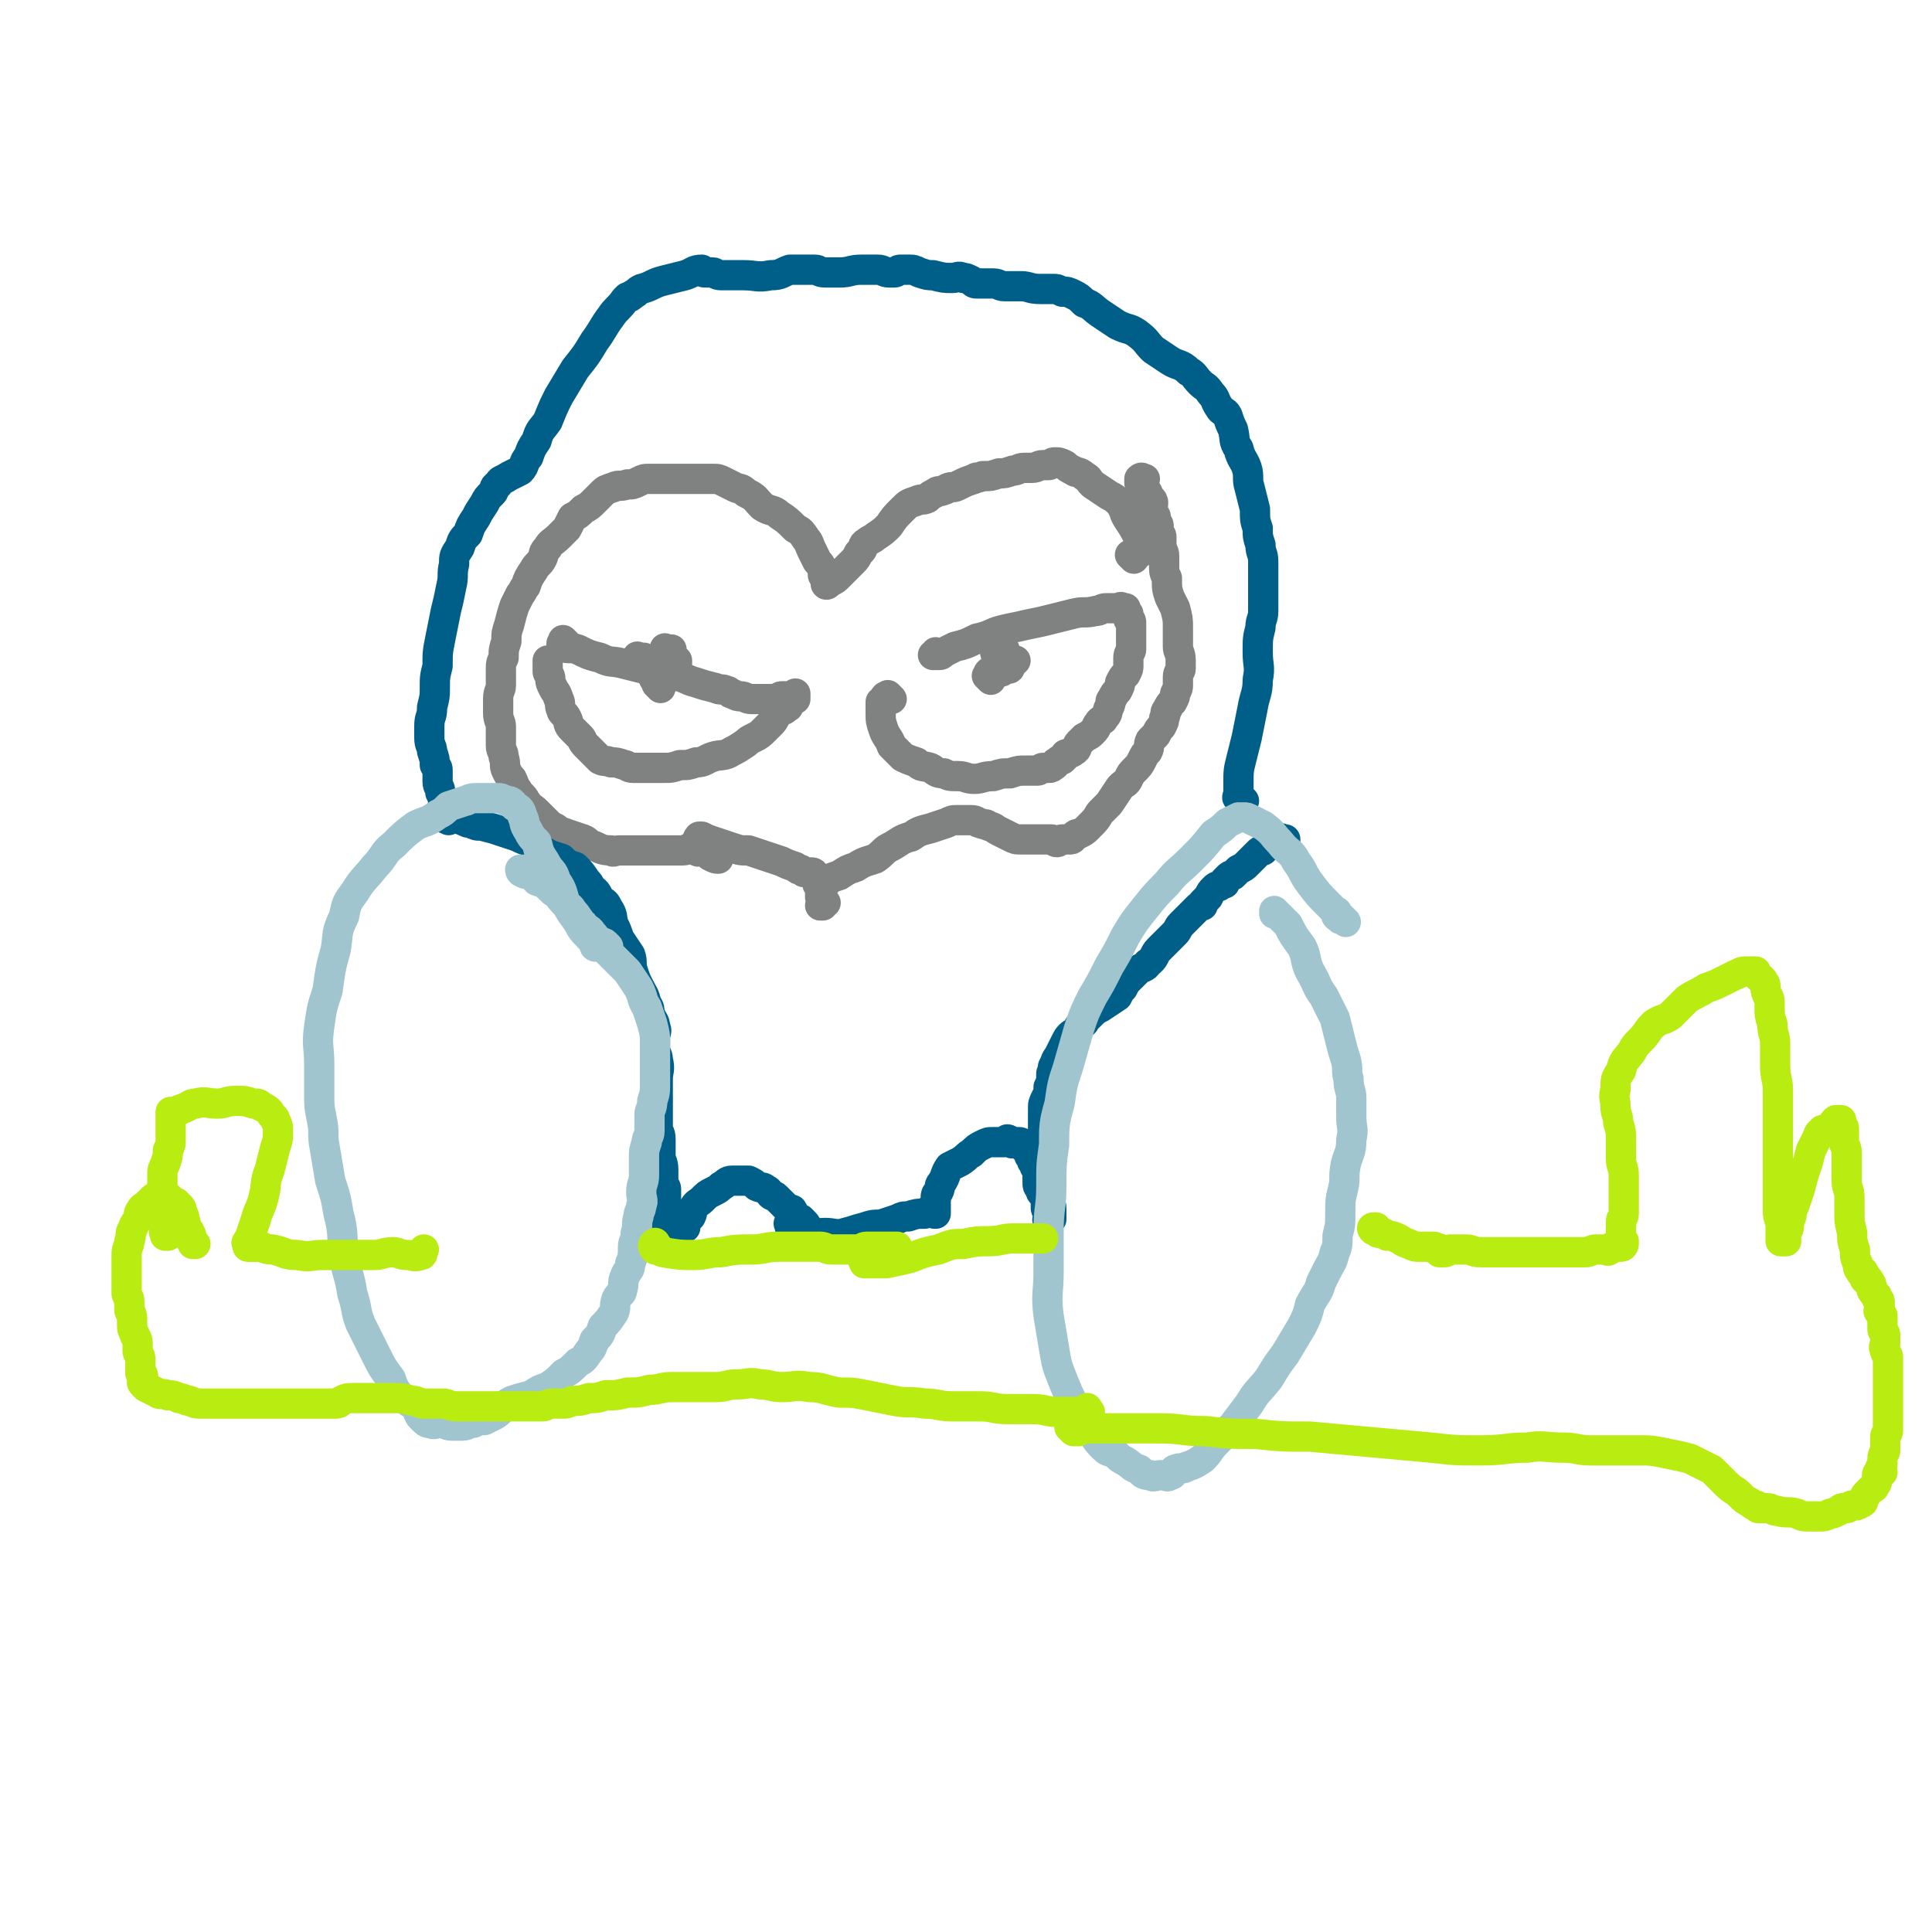 <svg viewBox='0 0 702 702' version='1.1' xmlns='http://www.w3.org/2000/svg' xmlns:xlink='http://www.w3.org/1999/xlink'><g fill='none' stroke='#808282' stroke-width='11' stroke-linecap='round' stroke-linejoin='round'><path d='M412,203c-1,-1 -1,-1 -1,-1 -1,-1 0,0 0,0 1,0 1,-1 1,-1 1,-1 1,0 1,0 0,0 1,0 1,0 0,0 0,-1 0,-1 0,0 1,0 1,0 0,0 0,-1 0,-1 0,-1 0,-1 0,-1 0,-1 0,-1 -1,-2 -2,-4 -2,-4 -4,-7 -2,-3 -1,-3 -3,-6 -2,-2 -2,-2 -4,-3 -3,-2 -3,-2 -6,-4 -2,-2 -1,-2 -3,-3 -2,-2 -3,-1 -4,-2 -2,-1 -2,-1 -3,-2 -2,-1 -2,-1 -4,-1 0,0 0,0 0,0 -1,0 -1,1 -2,1 -1,0 -1,0 -2,0 -2,0 -2,1 -4,1 -2,0 -2,0 -3,0 -2,0 -2,1 -4,1 -3,1 -3,1 -5,1 -3,1 -3,1 -6,1 -2,1 -2,0 -3,1 -3,1 -3,1 -5,2 -2,1 -2,1 -3,1 -2,0 -2,1 -3,1 -2,1 -2,0 -3,1 -2,1 -2,1 -3,2 -2,1 -2,0 -4,1 -3,1 -3,1 -5,3 -3,3 -3,3 -5,6 -2,2 -2,2 -5,4 -1,1 -2,1 -3,2 -2,1 -1,2 -2,3 -1,1 -1,1 -1,1 -1,2 -1,2 -2,3 -2,2 -2,2 -3,3 -2,2 -2,2 -3,3 -1,1 -2,1 -3,2 0,0 0,0 0,0 -1,1 -1,0 -1,0 0,0 0,-1 0,-1 0,0 1,0 1,0 0,0 -1,-1 -1,-1 -1,-1 -1,-1 -1,-1 0,-1 0,-1 0,-2 -1,-2 -1,-2 -2,-3 -1,-2 -1,-2 -2,-4 -1,-2 -1,-3 -2,-4 -2,-3 -2,-3 -4,-4 -3,-3 -3,-3 -6,-5 -2,-2 -3,-1 -6,-3 -3,-3 -2,-3 -6,-5 -2,-2 -2,-1 -4,-2 -2,-1 -2,-1 -4,-2 -2,-1 -2,-1 -4,-1 -2,0 -2,0 -4,0 -2,0 -2,0 -4,0 -2,0 -2,0 -4,0 -2,0 -2,0 -3,0 -1,0 -1,0 -2,0 -2,0 -2,0 -3,0 -2,0 -2,0 -3,0 -2,0 -2,0 -4,1 -2,1 -2,1 -4,1 -3,1 -3,0 -5,1 -3,1 -3,1 -4,2 -2,2 -2,2 -3,3 -2,2 -2,2 -4,3 -2,2 -2,2 -4,3 -1,2 -1,2 -2,4 -2,2 -2,2 -3,3 -2,2 -3,2 -4,4 -2,2 -1,2 -2,4 -1,2 -2,2 -3,4 -2,3 -2,3 -3,6 -1,1 -1,2 -2,3 -1,2 -1,2 -2,4 -1,3 -1,3 -2,7 -1,3 -1,3 -1,6 -1,3 -1,3 -1,6 -1,2 -1,2 -1,5 0,2 0,2 0,5 0,2 -1,2 -1,5 0,2 0,2 0,5 0,3 1,3 1,5 0,3 0,4 0,7 0,2 1,2 1,4 1,3 0,3 1,5 1,2 1,2 2,3 1,2 1,3 2,4 1,2 2,2 3,4 2,3 2,2 4,4 2,2 2,2 3,3 2,2 2,2 4,3 2,2 2,1 4,2 3,1 3,1 6,2 2,1 1,1 3,2 3,1 3,2 7,2 1,1 1,0 3,0 3,0 3,0 5,0 2,0 2,0 4,0 2,0 2,0 4,0 2,0 2,0 3,0 2,0 2,0 4,0 2,0 2,0 3,0 2,0 2,-1 3,-1 1,0 1,1 2,1 1,1 1,0 2,0 2,1 2,1 3,2 2,1 2,1 3,1 '/><path d='M255,306c-1,-1 -1,-1 -1,-1 -1,-1 0,0 0,0 0,0 0,0 0,0 0,-1 0,-1 0,-1 0,0 0,0 0,0 1,0 0,0 1,0 2,1 2,1 5,2 3,1 3,1 6,2 3,1 3,1 6,1 3,1 3,1 6,2 3,1 3,1 6,2 2,1 2,1 5,2 1,1 1,1 2,1 1,1 1,1 2,1 1,0 1,0 2,0 1,0 1,1 1,1 1,1 1,1 1,1 0,0 0,0 0,0 0,1 0,1 0,2 0,0 0,0 0,0 0,1 1,1 1,1 1,1 0,1 0,2 0,1 0,1 0,1 0,1 0,1 0,1 1,1 1,1 2,2 0,0 -1,0 -1,0 0,1 0,1 0,1 0,0 0,0 0,0 0,0 0,0 -1,0 '/><path d='M300,321c-1,-1 -1,-1 -1,-1 -1,-1 0,0 0,0 0,0 1,0 1,0 2,-1 2,-1 5,-2 3,-2 3,-2 6,-3 3,-2 4,-2 7,-3 3,-2 3,-3 5,-4 4,-2 4,-3 8,-4 3,-2 3,-2 7,-3 3,-1 3,-1 6,-2 2,-1 2,-1 4,-1 2,0 2,0 3,0 1,0 1,0 2,0 2,0 2,1 3,1 2,1 2,0 3,1 3,1 2,1 4,2 2,1 2,1 4,2 2,1 2,1 4,1 2,0 2,0 4,0 2,0 2,0 4,0 2,0 2,0 3,0 1,0 1,1 2,1 1,0 1,-1 2,-1 1,0 1,0 1,0 1,0 1,0 2,0 1,0 1,-1 1,-1 1,-1 1,-1 2,-1 2,-1 2,-1 3,-2 1,-1 1,-1 2,-2 2,-2 2,-3 3,-4 2,-2 2,-2 3,-3 2,-3 2,-3 4,-6 2,-2 2,-1 3,-3 1,-2 1,-2 2,-3 2,-2 2,-2 3,-4 1,-2 1,-2 2,-3 1,-2 0,-2 1,-4 1,-1 1,-1 2,-2 1,-2 1,-2 2,-3 1,-2 1,-2 1,-3 1,-2 0,-2 1,-3 1,-2 1,-2 2,-3 1,-2 1,-2 1,-3 1,-2 1,-2 1,-3 0,-2 0,-2 0,-3 0,-2 1,-2 1,-3 0,-2 0,-2 0,-3 0,-3 -1,-3 -1,-5 0,-4 0,-4 0,-7 0,-3 0,-3 -1,-7 -1,-2 -1,-2 -2,-4 -1,-3 -1,-3 -1,-7 -1,-2 -1,-2 -1,-5 0,-2 0,-2 0,-3 0,-2 -1,-2 -1,-3 0,-1 0,-1 0,-2 0,-1 0,-1 0,-2 0,-1 -1,-1 -1,-2 0,-1 0,-1 0,-2 0,-1 -1,-1 -1,-1 -1,-1 0,-1 0,-2 0,-1 -1,-1 -1,-2 -1,-2 0,-2 0,-3 0,-1 0,-1 -1,-2 -1,-1 -1,-1 -1,-2 -1,-1 -1,-1 -1,-2 -1,-1 -1,-1 -1,-1 -1,0 -1,0 -1,-1 0,-1 0,-1 0,-1 1,-1 1,0 2,0 '/><path d='M363,238c-1,-1 -1,-2 -1,-1 -1,0 0,0 0,1 0,1 0,1 0,1 0,0 0,0 0,0 0,1 0,1 0,1 0,0 1,0 1,0 1,0 1,0 1,0 2,0 3,0 5,0 '/><path d='M364,244c-1,-1 -2,-1 -1,-1 0,-1 0,0 1,0 1,0 1,0 1,0 1,0 1,0 1,0 1,0 1,0 1,-1 '/><path d='M360,247c-1,-1 -1,-1 -1,-1 -1,-1 0,0 0,0 0,0 0,-1 0,-1 0,-1 1,-1 1,-1 0,0 0,0 0,0 '/><path d='M363,237c-1,-1 -2,-1 -1,-1 0,-1 0,0 1,0 1,0 1,0 1,0 1,0 1,0 1,0 '/><path d='M246,242c-1,-1 -1,-1 -1,-1 -1,-1 0,0 0,0 0,0 1,0 1,0 0,0 0,-1 0,-1 0,0 0,0 0,0 '/><path d='M233,240c-1,-1 -1,-1 -1,-1 -1,-1 0,0 0,0 1,0 1,0 1,0 0,0 0,0 0,0 1,0 1,0 1,0 '/><path d='M238,246c-1,-1 -1,-1 -1,-1 -1,-1 0,0 0,0 1,0 1,0 1,0 0,0 0,0 0,0 '/><path d='M239,248c-1,-1 -1,-1 -1,-1 -1,-1 0,0 0,0 0,0 0,0 0,-1 0,0 0,0 0,0 '/><path d='M243,237c-1,-1 -1,-1 -1,-1 -1,-1 0,0 0,0 1,0 1,0 2,0 0,0 0,0 0,0 '/><path d='M240,250c-1,-1 -1,-1 -1,-1 -1,-1 0,0 0,0 1,0 0,-1 1,-1 0,0 1,0 1,0 '/><path d='M206,234c-1,-1 -1,-1 -1,-1 -1,-1 0,0 0,0 0,1 -1,0 -1,1 0,0 0,1 0,1 0,0 0,0 0,0 3,1 3,0 6,1 4,2 4,2 8,3 4,2 4,1 8,2 4,1 4,1 8,2 5,1 5,1 10,2 5,1 5,2 9,3 3,1 3,1 7,2 2,1 2,0 4,1 1,0 1,1 2,1 2,1 2,1 3,1 2,0 2,1 4,1 1,0 1,0 2,0 1,0 1,0 2,0 1,0 1,0 2,0 2,0 2,0 3,0 1,0 1,-1 2,-1 1,0 1,0 2,0 1,0 1,0 1,0 1,0 1,0 1,0 0,0 0,0 0,0 1,-1 1,-1 1,-1 0,0 0,1 0,1 0,0 0,0 0,0 0,1 0,0 0,0 -1,0 0,0 0,0 0,0 0,0 0,0 0,1 0,0 0,0 -1,0 0,0 0,1 0,0 0,0 0,0 0,0 0,0 0,0 -1,-1 -1,0 -1,0 0,0 0,0 0,0 0,0 0,-1 0,0 -1,0 -1,0 -1,1 0,0 0,0 0,0 -1,1 0,2 -1,2 -1,1 -1,1 -2,1 -1,1 -1,1 -2,2 -1,2 -1,2 -2,3 -1,1 -1,1 -2,2 -2,2 -2,2 -4,3 -2,1 -2,1 -3,2 -3,2 -3,2 -5,3 -3,2 -4,1 -7,2 -3,1 -3,2 -6,2 -3,1 -3,1 -6,1 -3,1 -3,1 -6,1 -2,0 -2,0 -5,0 -3,0 -3,0 -6,0 -2,0 -2,-1 -3,-1 -3,-1 -3,-1 -5,-1 -2,-1 -2,0 -4,-1 -1,-1 -1,-1 -2,-2 -2,-2 -2,-2 -3,-3 -2,-2 -1,-2 -2,-3 -2,-2 -2,-2 -3,-3 -2,-2 -1,-2 -2,-4 -1,-2 -2,-2 -2,-3 -1,-2 0,-2 -1,-4 -1,-3 -1,-2 -2,-4 -1,-2 -1,-2 -1,-3 0,-2 -1,-2 -1,-3 0,-1 0,-1 0,-2 0,-1 0,-1 0,-2 0,0 0,0 0,0 '/><path d='M324,254c-1,-1 -1,-1 -1,-1 -1,-1 0,0 0,0 0,0 -1,0 -1,0 -1,0 0,1 -1,1 0,1 -1,1 -1,1 0,1 0,1 0,1 0,1 0,1 0,2 0,0 0,0 0,1 0,3 0,3 1,6 1,3 2,3 3,6 2,2 2,2 4,4 2,1 2,1 5,2 2,2 2,1 5,2 2,1 2,2 5,2 2,1 2,1 5,1 3,0 3,1 6,1 3,0 3,-1 7,-1 3,-1 3,-1 6,-1 3,-1 3,-1 6,-1 2,0 2,0 4,0 1,0 1,-1 2,-1 1,0 1,0 2,0 1,0 1,0 2,-1 1,0 0,-1 1,-1 1,-1 1,-1 2,-1 1,-1 1,-1 1,-1 0,-1 0,-1 1,-1 1,-1 1,0 2,-1 2,-1 1,-2 2,-3 1,-1 1,-1 2,-2 2,-1 2,-1 3,-2 2,-2 1,-2 2,-3 1,-2 2,-1 2,-2 2,-2 1,-2 2,-4 1,-2 0,-2 1,-3 1,-2 1,-2 2,-3 1,-2 1,-2 1,-3 1,-2 1,-2 2,-3 1,-2 1,-2 1,-3 0,-2 0,-2 0,-3 0,-2 1,-2 1,-3 0,-2 0,-2 0,-3 0,-2 0,-2 0,-3 0,-1 0,-1 0,-2 0,-1 0,-1 0,-2 0,-1 -1,-1 -1,-1 0,-1 0,-1 0,-1 0,-1 0,-1 0,-1 0,0 -1,0 -1,0 0,0 0,-1 0,-1 0,0 0,0 0,0 0,-1 0,-1 0,-1 0,0 -1,0 -1,0 0,0 0,0 0,0 0,0 0,0 -1,0 0,-1 1,0 1,0 0,0 -1,0 -1,0 0,0 0,0 0,0 -1,0 -1,0 -2,0 -2,0 -2,0 -3,0 -2,0 -2,1 -4,1 -4,1 -4,0 -8,1 -4,1 -4,1 -8,2 -4,1 -4,1 -9,2 -4,1 -5,1 -9,2 -4,1 -4,2 -9,3 -4,2 -4,2 -8,3 -2,1 -2,1 -4,2 -1,1 -1,1 -2,1 -1,0 -1,0 -1,0 0,0 -1,0 -1,0 0,0 1,0 1,-1 0,0 0,0 0,0 '/></g>
<g fill='none' stroke='#005F89' stroke-width='11' stroke-linecap='round' stroke-linejoin='round'><path d='M452,291c-1,-1 -1,-1 -1,-1 -1,-1 0,0 0,0 0,0 -1,0 -1,0 -1,0 0,-1 0,-1 0,-1 0,-1 0,-1 0,-1 0,-1 0,-2 0,-1 0,-1 0,-1 0,-5 0,-5 1,-9 1,-4 1,-4 2,-8 1,-5 1,-5 2,-10 1,-6 2,-6 2,-11 1,-5 0,-5 0,-10 0,-5 0,-5 1,-9 0,-3 1,-3 1,-6 0,-2 0,-2 0,-5 0,-4 0,-4 0,-7 0,-3 0,-3 0,-6 0,-3 -1,-3 -1,-6 -1,-3 -1,-3 -1,-6 -1,-3 -1,-3 -1,-7 -1,-4 -1,-4 -2,-8 -1,-3 0,-4 -1,-7 -1,-3 -2,-3 -3,-7 -2,-3 -1,-3 -2,-7 -1,-2 -1,-2 -2,-5 -1,-2 -2,-1 -3,-3 -2,-3 -1,-3 -3,-5 -2,-3 -2,-2 -4,-4 -2,-2 -2,-3 -4,-4 -3,-3 -4,-2 -7,-4 -3,-2 -3,-2 -6,-4 -3,-3 -2,-3 -6,-6 -3,-2 -3,-1 -7,-3 -3,-2 -3,-2 -6,-4 -3,-2 -3,-3 -6,-4 -2,-2 -2,-2 -4,-3 -2,-1 -2,-1 -4,-1 -2,-1 -2,-1 -3,-1 -3,0 -3,0 -5,0 -4,0 -4,-1 -7,-1 -3,0 -3,0 -6,0 -2,0 -2,-1 -4,-1 -3,0 -3,0 -6,0 -1,0 -1,0 -2,-1 -2,-1 -2,-1 -3,-1 -2,-1 -2,0 -4,0 -3,0 -3,0 -7,-1 -2,0 -2,0 -5,-1 -2,-1 -2,-1 -4,-1 -2,0 -2,0 -3,0 -1,0 -1,1 -2,1 -1,0 -1,0 -2,0 -2,0 -2,-1 -4,-1 -3,0 -3,0 -6,0 -4,0 -4,1 -8,1 -3,0 -3,0 -5,0 -3,0 -2,-1 -4,-1 -1,0 -1,0 -1,0 -1,0 -1,0 -1,0 -1,0 -1,0 -1,0 -3,0 -3,0 -6,0 -3,1 -3,2 -7,2 -5,1 -5,0 -10,0 -4,0 -4,0 -8,0 -2,0 -2,-1 -3,-1 -2,0 -2,0 -3,0 -1,0 -1,-1 -1,-1 -3,0 -3,1 -6,2 -4,1 -4,1 -8,2 -4,1 -4,2 -8,3 -2,1 -1,1 -3,2 -1,1 -1,1 -2,1 -1,1 -1,1 -1,1 -2,3 -3,3 -5,6 -3,4 -3,5 -6,9 -3,5 -3,5 -7,10 -3,5 -3,5 -6,10 -2,4 -2,4 -4,9 -2,3 -3,3 -4,7 -2,3 -2,3 -3,6 -2,2 -1,3 -3,5 -2,1 -2,1 -4,2 -3,2 -3,1 -4,3 -2,1 -1,2 -2,3 -2,2 -2,2 -3,4 -2,3 -2,3 -3,5 -2,3 -2,3 -3,6 -2,2 -2,2 -3,5 -2,3 -2,3 -2,6 -1,4 0,4 -1,8 -1,5 -1,5 -2,9 -1,5 -1,5 -2,10 -1,5 -1,5 -1,10 -1,4 -1,4 -1,8 0,3 0,3 -1,7 0,4 -1,3 -1,7 0,2 0,2 0,4 0,3 1,3 1,5 1,3 1,3 1,5 1,1 1,1 1,2 0,2 0,2 0,4 0,2 1,2 1,4 1,2 1,2 1,5 0,0 0,1 0,1 0,1 1,0 1,1 0,1 0,1 0,2 0,0 0,0 0,0 0,1 -1,0 0,0 0,0 0,0 1,1 0,0 0,0 0,0 0,0 0,-1 0,-1 0,0 1,0 1,0 1,0 1,0 1,0 1,0 1,0 1,0 1,0 1,1 2,1 2,1 2,1 3,1 2,1 2,1 4,1 4,1 4,1 7,2 3,1 3,1 6,2 2,1 2,1 5,2 2,2 2,2 4,3 3,2 4,2 7,3 2,2 2,2 5,3 2,2 2,2 4,5 1,1 1,1 2,3 2,1 2,2 3,4 2,1 2,1 3,3 2,3 1,3 2,6 1,2 1,2 2,5 2,3 2,3 4,6 1,3 0,3 1,6 1,3 1,3 2,5 2,4 2,3 3,7 1,1 1,2 1,3 1,3 2,3 2,5 1,2 0,2 0,4 0,2 0,2 0,4 0,2 1,2 1,4 1,4 0,4 0,7 0,1 0,1 0,3 0,2 0,2 0,3 0,2 0,2 0,4 0,2 0,2 0,4 0,2 0,2 0,3 0,3 1,2 1,5 0,3 0,3 0,6 0,2 1,2 1,5 0,2 0,2 0,3 0,1 0,1 0,2 0,1 1,1 1,2 0,1 0,1 0,2 0,1 0,1 0,2 0,1 0,1 0,1 0,1 0,1 0,1 0,1 0,1 0,1 0,1 0,1 0,2 0,1 0,1 0,2 0,1 0,1 0,2 0,1 0,1 0,2 0,0 0,0 0,0 0,0 0,0 0,0 0,-1 0,-1 0,-1 0,-1 1,-1 1,-2 '/><path d='M235,448c-1,-1 -1,-1 -1,-1 -1,-1 0,0 0,0 0,0 0,0 0,0 0,0 -1,0 0,0 0,-1 0,0 1,0 1,0 1,0 2,0 3,0 3,-1 6,-1 2,0 2,0 3,0 1,0 1,0 2,0 0,0 0,0 0,0 1,0 1,0 1,0 0,-1 0,-1 0,-1 1,-2 1,-2 2,-3 1,-2 0,-2 1,-3 1,-2 2,-2 3,-3 2,-2 2,-2 4,-3 2,-1 2,-1 3,-2 2,-1 2,-2 4,-2 1,0 1,0 2,0 1,0 1,0 2,0 0,0 0,0 0,0 1,0 1,0 2,0 2,1 2,1 3,2 2,1 2,0 3,1 2,1 1,1 2,2 1,1 1,0 2,1 1,1 1,1 2,2 1,1 1,1 2,2 1,1 2,0 2,1 1,1 0,2 1,2 1,1 1,1 2,1 1,1 1,1 1,1 1,1 1,1 1,2 1,1 1,0 1,1 0,1 0,1 0,2 0,1 1,1 1,1 1,0 1,1 1,1 0,1 0,1 -1,1 '/><path d='M288,446c-1,-1 -1,-1 -1,-1 -1,-1 0,0 0,0 0,0 0,0 0,0 0,1 0,1 0,1 0,0 0,0 0,0 1,0 1,0 1,0 2,1 2,2 4,2 4,1 4,0 8,0 3,0 4,1 7,0 4,-1 3,-1 7,-2 3,-1 3,-1 6,-1 3,-1 3,-1 6,-2 2,-1 2,-1 4,-1 3,-1 3,-1 6,-1 1,-1 1,-1 2,-1 1,0 1,0 2,0 0,0 0,0 0,0 0,0 0,1 0,1 0,0 0,0 0,0 0,0 0,0 0,0 -1,0 0,0 0,0 0,0 0,0 0,0 0,0 0,0 0,-1 0,0 0,0 0,-1 0,-2 0,-2 0,-3 0,-2 0,-2 1,-3 1,-2 0,-2 1,-3 2,-3 1,-3 3,-6 2,-1 2,-1 4,-2 3,-2 2,-2 4,-3 2,-2 2,-2 4,-3 2,-1 2,-1 4,-1 2,0 2,0 4,0 0,0 1,-1 1,-1 1,0 0,1 1,1 1,1 1,0 2,0 1,0 1,0 1,0 1,0 1,0 1,1 1,0 1,1 1,1 1,1 1,0 1,1 1,1 1,1 1,2 1,1 1,1 1,2 1,1 1,1 1,2 1,1 1,1 1,2 0,2 0,2 0,3 0,2 0,2 1,3 0,1 0,1 1,2 1,1 1,1 1,2 0,1 0,1 0,2 0,1 0,1 0,1 0,1 1,0 1,1 0,1 0,1 0,2 0,0 0,0 0,0 0,0 0,0 0,0 0,1 0,1 0,1 0,0 0,0 0,0 0,1 -1,0 0,0 0,0 0,0 1,0 0,0 0,0 0,0 0,0 0,0 0,-1 0,-1 0,-1 0,-1 0,-1 0,-1 0,-2 0,-2 -1,-2 -1,-3 0,-2 0,-2 0,-3 0,-3 -1,-2 -1,-5 0,-1 0,-1 0,-3 0,-2 0,-2 0,-4 0,-3 -1,-3 -1,-5 0,-2 0,-2 0,-5 0,-1 0,-1 0,-3 0,-3 0,-3 0,-5 0,-2 0,-2 1,-4 1,-2 1,-2 1,-4 1,-2 1,-2 1,-5 1,-1 0,-2 1,-3 1,-3 1,-2 2,-4 1,-2 1,-2 2,-4 1,-2 1,-2 2,-3 1,-1 2,0 2,-1 1,-1 1,-1 1,-2 1,-1 1,-1 1,-1 1,-1 1,0 1,-1 1,-1 1,-1 2,-2 2,-2 2,-2 4,-3 3,-2 3,-2 6,-4 1,-2 1,-2 2,-3 1,-2 1,-2 2,-3 2,-2 2,-2 3,-3 2,-2 3,-1 4,-3 3,-2 2,-3 4,-5 3,-3 3,-3 6,-6 1,-1 1,-2 2,-3 2,-2 2,-2 3,-3 1,-1 1,-1 2,-2 1,-1 1,-1 1,-1 1,-1 1,-1 2,-1 0,-1 0,-1 0,-1 1,-1 1,-1 2,-2 1,-2 1,-2 2,-3 1,-1 1,-1 2,-1 1,-1 1,-1 2,-1 0,-1 0,-1 0,-1 1,-1 1,-1 1,-1 1,-1 1,-1 2,-1 1,-1 1,-1 2,-2 2,-1 2,-1 3,-2 1,-1 1,-1 2,-2 1,-1 1,-1 2,-2 1,-1 1,-1 2,-1 1,-1 1,-1 1,-1 1,-1 0,-1 1,-1 0,0 1,0 1,0 0,0 0,-1 0,-1 0,-1 1,0 1,0 0,0 0,0 0,0 0,-1 0,-1 0,-1 0,0 0,0 0,0 1,0 1,0 2,0 0,0 0,0 0,0 0,0 -1,0 -1,0 0,-1 1,0 1,0 0,0 0,0 0,0 0,0 -1,0 0,0 0,-1 1,0 1,0 0,0 0,1 0,1 0,0 0,0 0,0 1,0 1,0 1,0 0,0 0,-1 0,-1 '/></g>
<g fill='none' stroke='#A0C5CF' stroke-width='11' stroke-linecap='round' stroke-linejoin='round'><path d='M489,335c-1,-1 -1,-1 -1,-1 -1,-1 -1,0 -1,0 0,0 0,-1 0,-1 0,0 -1,0 -1,0 -1,0 0,-1 0,-1 0,-1 -1,-1 -1,-1 -1,-1 -1,-1 -2,-2 -4,-4 -4,-4 -7,-8 -3,-4 -2,-4 -5,-8 -2,-4 -3,-3 -6,-7 -3,-3 -2,-3 -6,-6 -2,-1 -2,-1 -4,-2 -2,-1 -2,-1 -3,-1 -1,0 -1,0 -2,0 -2,1 -2,1 -4,2 -2,2 -2,2 -5,4 -4,5 -4,5 -8,9 -5,5 -5,4 -9,9 -4,4 -4,4 -8,9 -4,5 -4,5 -7,10 -3,6 -3,6 -6,11 -3,6 -3,6 -6,11 -3,6 -3,6 -5,12 -2,7 -2,7 -4,14 -2,6 -2,6 -3,13 -2,7 -2,8 -2,15 -1,7 -1,7 -1,15 0,8 -1,8 -1,16 0,8 0,8 0,15 0,8 -1,8 0,16 1,6 1,6 2,12 1,6 1,6 3,11 2,5 2,5 4,9 2,3 2,4 3,7 2,2 2,2 4,4 2,3 2,3 4,5 2,2 2,1 4,2 2,2 2,2 4,3 3,2 2,2 5,3 1,1 1,2 4,2 1,1 2,0 4,0 2,0 2,1 3,0 2,0 1,-2 2,-2 2,-1 3,0 4,-1 3,-1 3,-1 6,-3 3,-3 2,-3 5,-6 3,-3 3,-3 6,-6 3,-4 3,-4 6,-8 3,-5 3,-4 7,-9 3,-5 3,-5 6,-9 3,-5 3,-5 6,-10 2,-4 2,-4 3,-8 2,-4 3,-4 4,-8 1,-2 1,-2 2,-4 2,-4 2,-3 3,-7 1,-2 1,-3 1,-6 1,-4 1,-4 1,-8 0,-5 0,-5 1,-9 1,-4 0,-4 1,-9 1,-4 2,-4 2,-9 1,-4 0,-4 0,-8 0,-3 0,-3 0,-7 0,-3 -1,-3 -1,-7 -1,-3 0,-3 -1,-7 -1,-3 -1,-3 -2,-7 -1,-4 -1,-4 -2,-8 -2,-4 -2,-4 -4,-8 -3,-4 -2,-4 -5,-9 -2,-4 -1,-5 -3,-9 -3,-4 -3,-4 -5,-8 -2,-2 -2,-2 -3,-3 -1,-1 -1,-1 -1,-1 -1,0 -1,-1 -1,-1 0,0 0,1 0,1 0,0 1,0 1,0 0,0 0,0 -1,0 '/><path d='M221,344c-1,-1 -1,-1 -1,-1 -1,-1 -1,0 -1,0 0,0 0,1 0,1 0,0 -1,0 -1,0 -1,0 -1,0 -1,0 -1,0 -1,0 -1,-1 -2,-3 -3,-3 -5,-6 -2,-4 -3,-4 -5,-8 -2,-4 -1,-5 -4,-9 -1,-4 -2,-3 -4,-7 -2,-3 -2,-3 -3,-7 -2,-2 -2,-2 -3,-4 -2,-3 -1,-3 -2,-5 -1,-3 -1,-3 -3,-4 -1,-2 -2,-2 -3,-2 -2,-1 -2,-1 -3,-1 -2,0 -2,0 -4,0 -2,0 -3,0 -4,0 -3,0 -3,1 -4,1 -3,1 -3,1 -6,2 -2,2 -2,2 -4,3 -4,3 -4,2 -8,4 -4,3 -4,3 -8,7 -4,3 -3,4 -7,8 -3,4 -4,4 -7,9 -3,4 -3,4 -4,9 -3,6 -2,6 -3,12 -2,7 -2,8 -3,15 -2,6 -2,6 -3,13 -1,7 0,7 0,14 0,5 0,5 0,11 0,4 0,4 1,9 1,5 0,5 1,10 1,6 1,6 2,12 2,6 2,6 3,12 2,7 1,8 2,15 1,7 2,7 3,14 2,6 1,6 3,11 3,6 3,6 6,12 2,4 2,4 5,8 1,3 1,3 3,6 3,2 3,2 6,4 1,2 1,3 2,4 2,2 2,2 3,2 2,1 2,0 4,0 2,0 2,1 4,1 2,0 3,0 4,0 2,0 2,-1 4,-1 2,-1 2,-1 4,-1 2,-1 2,-1 4,-2 3,-2 2,-3 6,-5 3,-1 3,-1 7,-2 3,-2 3,-2 6,-3 3,-2 3,-2 6,-5 2,-1 2,-1 5,-4 2,-1 2,-1 4,-4 1,-1 1,-1 2,-4 2,-2 2,-2 3,-5 2,-2 2,-2 4,-5 1,-2 0,-2 1,-5 1,-2 2,-2 2,-3 1,-3 0,-3 1,-5 1,-3 2,-2 2,-5 1,-2 1,-3 1,-6 0,-2 1,-2 1,-5 1,-3 0,-3 1,-6 0,-2 1,-2 1,-4 1,-2 0,-2 0,-5 0,-3 1,-3 1,-6 0,-3 0,-3 0,-6 0,-3 0,-3 1,-6 0,-2 1,-2 1,-4 0,-3 0,-3 0,-6 0,-2 1,-2 1,-5 1,-3 1,-3 1,-7 0,-3 0,-3 0,-7 0,-3 0,-3 0,-7 0,-3 0,-3 -1,-7 -1,-3 -1,-3 -2,-6 -2,-3 -1,-3 -3,-7 -2,-3 -2,-3 -4,-6 -2,-2 -2,-2 -4,-4 -3,-3 -3,-3 -6,-6 -1,-1 -1,-2 -3,-4 -1,-2 -2,-1 -3,-3 -2,-2 -2,-3 -4,-5 -1,-2 -1,-1 -3,-3 -2,-2 -2,-3 -4,-4 -3,-3 -3,-3 -6,-4 -1,-1 -1,-2 -2,-2 -2,-1 -2,0 -3,-1 -1,0 -1,-1 -1,-1 0,0 1,0 1,0 0,0 0,1 0,1 '/></g>
<g fill='none' stroke='#B9EC11' stroke-width='11' stroke-linecap='round' stroke-linejoin='round'><path d='M390,520c-1,-1 -1,-1 -1,-1 -1,-1 0,0 0,0 0,0 1,0 1,0 0,0 0,1 0,1 0,0 1,0 2,0 0,0 0,-1 1,-1 7,0 7,0 13,0 8,0 8,0 15,0 9,0 8,1 17,1 9,1 9,1 18,1 10,1 10,1 20,1 11,1 11,1 22,2 11,1 11,1 22,2 9,1 9,1 18,1 9,0 9,-1 17,-1 6,-1 6,0 13,0 5,0 5,1 10,1 5,0 5,0 10,0 4,0 4,0 8,0 4,0 4,0 9,1 5,1 5,1 9,2 4,2 4,2 8,4 3,3 3,3 5,5 3,3 3,2 5,4 2,2 2,2 4,3 1,1 1,1 2,1 1,0 0,1 1,1 1,0 2,0 3,0 2,0 2,1 4,1 3,1 4,0 7,1 2,1 2,1 5,1 2,0 2,0 3,0 2,0 2,0 4,-1 2,0 2,-1 3,-1 1,-1 1,-1 2,-1 1,0 1,0 1,0 1,0 1,-1 2,-1 1,0 1,0 1,0 1,0 1,0 2,-1 1,0 1,0 1,-1 1,-1 0,-1 1,-2 1,-1 1,-1 2,-2 1,-1 1,0 1,-1 1,-1 1,-1 1,-2 0,-1 0,-1 0,-2 0,-1 1,-1 2,-1 0,-1 -1,-1 -1,-1 0,-1 1,-1 1,-2 0,-1 0,-1 0,-2 0,-2 1,-2 1,-3 0,-2 0,-2 0,-4 0,0 0,0 0,-1 0,-1 1,-1 1,-2 0,-1 0,-1 0,-1 0,-1 0,-1 0,-2 0,-1 0,-1 0,-1 0,-1 0,-1 0,-2 0,-1 0,-1 0,-2 0,-1 0,-1 0,-1 0,-1 0,-1 0,-2 0,-1 0,-1 0,-2 0,-1 0,-1 0,-1 0,-1 0,-1 0,-2 0,-1 0,-1 0,-2 0,-1 0,-1 0,-2 0,-1 0,-1 0,-2 0,-1 0,-1 0,-2 0,-2 0,-2 0,-3 0,-1 -1,-1 -1,-2 -1,-2 0,-2 0,-3 0,-2 0,-2 0,-3 0,-1 -1,-1 -1,-2 0,-1 0,-1 0,-2 0,-1 0,-1 0,-2 0,-1 0,-1 0,-1 -1,-1 -1,-1 -1,-1 -1,-1 0,-1 0,-2 0,-1 0,-1 0,-1 0,-1 0,-1 0,-1 0,-1 -1,-1 -1,-1 0,-1 0,-1 0,-1 0,-1 -1,0 -1,-1 -1,-1 -1,-1 -1,-2 0,-1 0,-1 0,-1 0,-1 -1,-1 -1,-1 0,-1 0,-1 0,-1 0,0 -1,0 -1,0 -1,0 0,-1 0,-1 0,-1 -1,-1 -1,-1 -1,-1 0,-1 0,-1 0,0 -1,1 -1,0 -1,-1 -1,-2 -1,-3 -1,-2 -1,-2 -1,-5 -1,-3 -1,-3 -1,-6 -1,-4 -1,-4 -1,-8 0,-3 0,-3 0,-5 0,-3 -1,-3 -1,-6 0,-1 0,-1 0,-3 0,-2 0,-2 0,-3 0,-2 0,-2 0,-4 0,-3 -1,-2 -1,-5 0,0 0,0 0,-1 0,-1 0,-1 0,-2 0,-1 0,-1 0,-1 0,-1 -1,-1 -1,-1 -1,-1 0,-1 0,-1 0,-1 0,-1 0,-1 -1,0 -1,0 -1,0 -1,0 -1,0 -1,0 0,0 0,0 0,0 -1,1 -1,1 -1,2 -1,0 -1,1 -2,1 -1,1 -2,0 -2,1 -2,1 -1,2 -2,3 -1,2 -1,2 -2,4 -1,4 -1,4 -2,7 -1,3 -1,3 -2,7 -1,3 -1,3 -2,6 -1,2 -1,2 -1,3 0,2 -1,2 -1,3 0,1 0,1 0,2 0,1 -1,0 -1,1 0,1 0,1 0,2 0,0 0,0 0,0 0,1 0,1 0,1 0,1 0,1 0,1 0,0 -1,0 -1,0 0,0 0,0 0,0 0,0 -1,0 -1,0 0,-1 0,-1 0,-1 0,-2 0,-2 0,-4 0,-3 -1,-3 -1,-6 0,-3 0,-3 0,-7 0,-3 0,-3 0,-7 0,-3 0,-3 0,-7 0,-4 0,-4 0,-8 0,-4 0,-4 0,-7 0,-4 0,-4 0,-8 0,-4 -1,-4 -1,-9 0,-4 0,-4 0,-8 0,-3 -1,-3 -1,-7 -1,-3 -1,-3 -1,-6 0,-1 0,-1 0,-2 0,-2 -1,-2 -1,-3 -1,-2 0,-3 -1,-4 -1,-2 -1,-1 -2,-2 -1,-1 -1,-2 -1,-2 -1,0 -1,0 -1,0 -1,0 -1,0 -1,0 -1,0 -1,0 -2,0 -2,0 -2,1 -3,1 -2,1 -2,1 -4,2 -4,2 -4,2 -7,3 -3,2 -4,2 -7,4 -3,3 -3,3 -6,6 -3,2 -3,1 -6,3 -3,3 -2,3 -5,6 -2,2 -2,2 -3,4 -3,4 -3,3 -4,7 -2,3 -2,3 -2,7 -1,3 0,3 0,6 0,3 1,3 1,6 1,3 1,3 1,7 0,3 0,3 0,6 0,3 1,3 1,6 0,2 0,2 0,5 0,2 0,2 0,4 0,3 0,3 0,5 0,2 -1,1 -1,3 0,2 0,2 0,3 0,2 0,2 0,3 0,1 0,1 0,1 0,1 0,1 0,1 0,1 0,1 0,1 0,0 0,0 0,0 0,0 0,0 0,0 -1,-1 0,0 0,0 0,0 0,0 0,0 0,0 0,0 0,0 -1,-1 0,0 0,0 1,0 1,-1 1,-1 0,0 0,0 0,0 0,0 0,-1 0,-1 -1,0 -1,1 -1,1 0,0 0,0 0,0 -1,0 -1,0 -1,0 0,0 0,1 0,1 0,0 -1,0 -1,0 0,0 0,0 0,0 -1,0 -1,0 -1,0 -1,0 0,1 -1,1 -1,1 -1,0 -2,0 -1,0 -1,0 -1,0 -1,0 -1,0 -2,0 -2,0 -2,1 -4,1 -3,0 -3,0 -6,0 -3,0 -3,0 -6,0 -2,0 -2,0 -5,0 -3,0 -3,0 -6,0 -2,0 -2,0 -4,0 -4,0 -4,0 -7,0 -2,0 -2,0 -4,0 -3,0 -3,-1 -5,-1 -2,0 -2,0 -4,0 -1,0 -1,0 -2,0 -1,0 -1,1 -2,1 0,0 0,0 0,0 -1,0 -1,0 -1,0 -1,0 -1,0 -1,0 0,0 0,-1 0,-1 0,-1 -1,0 -1,0 -1,0 0,-1 -1,-1 -1,0 -1,0 -1,0 -1,0 -1,0 -1,0 -2,0 -2,0 -3,0 -2,0 -2,0 -4,-1 -3,-1 -2,-1 -4,-2 -2,-1 -3,-1 -4,-1 -1,-1 -1,-1 -2,-1 -1,0 -1,0 -1,0 -1,0 0,-1 -1,-1 0,0 0,0 -1,0 0,0 0,0 0,0 0,0 0,0 0,0 -1,-1 0,-1 0,-1 0,0 1,0 1,0 '/><path d='M396,513c-1,-1 -1,-2 -1,-1 -1,0 0,1 0,1 0,1 1,0 1,0 0,0 0,0 0,0 -1,0 -1,0 -1,0 -1,0 -1,0 -2,0 -5,0 -5,0 -9,0 -4,0 -4,-1 -9,-1 -4,0 -5,0 -9,0 -5,0 -5,-1 -10,-1 -5,0 -5,0 -10,0 -5,0 -5,-1 -10,-1 -6,-1 -6,0 -11,-1 -5,-1 -5,-1 -10,-2 -5,-1 -5,-1 -10,-1 -6,-1 -6,-2 -11,-2 -5,-1 -5,0 -10,0 -4,0 -4,-1 -8,-1 -4,-1 -4,0 -8,0 -4,0 -4,1 -8,1 -4,0 -4,0 -8,0 -4,0 -4,0 -8,0 -4,0 -4,1 -8,1 -4,1 -4,1 -8,1 -4,1 -4,1 -8,1 -3,1 -3,1 -6,1 -3,1 -3,1 -6,1 -2,1 -2,1 -4,1 -2,0 -2,0 -3,0 -3,0 -2,1 -4,1 -3,0 -3,0 -6,0 -2,0 -2,0 -4,0 -3,0 -3,0 -7,0 -2,0 -2,0 -4,0 -3,0 -3,0 -5,0 -3,0 -3,0 -5,0 -3,0 -3,-1 -5,-1 -4,0 -4,0 -7,0 -2,0 -2,-1 -4,-1 -4,-1 -4,-1 -7,-1 -2,0 -2,0 -4,0 -4,0 -4,0 -7,0 -2,0 -2,0 -3,0 -3,0 -3,0 -5,1 -1,1 -1,1 -3,1 -3,0 -3,0 -5,0 -4,0 -4,0 -8,0 -2,0 -2,0 -5,0 -3,0 -3,0 -6,0 -2,0 -2,0 -5,0 -3,0 -3,0 -6,0 -2,0 -2,0 -4,0 -2,0 -2,0 -4,0 -2,0 -3,0 -4,0 -3,0 -3,0 -5,-1 -2,0 -2,-1 -4,-1 -2,-1 -2,-1 -4,-1 -2,-1 -3,0 -4,-1 -2,-1 -2,-1 -4,-2 -1,-1 -1,-1 -1,-1 -1,-1 0,-1 0,-1 0,-1 0,-1 0,-1 0,-1 0,-1 0,-1 0,-1 -1,-1 -1,-1 0,-1 0,-1 0,-1 0,-1 0,-1 0,-1 0,-1 0,-1 0,-2 0,-1 0,-1 0,-1 0,-2 -1,-2 -1,-3 0,-2 0,-2 0,-3 0,-2 -1,-2 -1,-3 -1,-2 -1,-2 -1,-4 0,-1 0,-1 0,-2 0,-2 -1,-2 -1,-3 0,-2 0,-2 0,-3 0,-2 -1,-2 -1,-3 0,-2 0,-2 0,-3 0,-2 0,-2 0,-3 0,-2 0,-2 0,-4 0,-2 0,-2 0,-4 0,-3 1,-3 1,-5 1,-2 0,-3 1,-4 1,-3 1,-2 2,-4 1,-2 0,-2 1,-3 1,-2 1,-1 2,-2 1,-1 1,-1 2,-2 1,-1 1,-1 2,-1 1,0 1,0 2,0 1,0 1,0 2,0 1,0 0,1 1,1 1,1 1,1 2,1 1,1 1,1 1,1 1,1 1,1 1,2 1,2 1,2 1,3 1,2 0,2 1,4 0,0 1,0 1,1 1,1 0,1 0,2 0,1 1,0 1,1 0,0 0,1 0,1 0,0 1,0 1,0 '/><path d='M61,449c-1,-1 -1,-1 -1,-1 -1,-1 0,0 0,0 0,0 0,0 0,0 0,1 0,1 0,1 0,0 0,-1 0,-1 0,-1 0,-1 0,-1 0,-4 -1,-4 -1,-7 0,-3 0,-3 0,-6 0,-3 0,-3 0,-7 0,-2 0,-2 1,-4 1,-3 1,-3 1,-5 1,-2 1,-2 1,-4 0,-2 0,-2 0,-4 0,-1 0,-1 0,-2 0,-1 0,-1 0,-2 0,-1 0,-1 0,-1 0,-1 0,-1 0,-1 0,0 0,0 0,0 1,0 1,0 1,0 1,0 1,0 1,0 1,0 1,-1 2,-1 3,-1 3,-2 5,-2 4,-1 4,0 8,0 3,0 3,-1 7,-1 3,0 3,0 6,1 2,0 2,0 3,1 2,1 2,1 3,2 1,2 2,2 2,3 1,2 1,2 1,4 0,3 0,3 -1,6 -1,4 -1,4 -2,8 -2,5 -1,5 -2,9 -1,5 -2,5 -3,9 -1,3 -1,3 -2,6 -1,2 -1,2 -1,4 0,0 0,0 0,0 0,0 1,0 1,0 1,0 1,0 2,0 1,0 1,0 2,0 '/><path d='M91,453c-1,-1 -1,-1 -1,-1 -1,-1 0,0 0,0 1,0 1,0 2,0 0,0 -1,1 -1,1 1,0 1,0 2,0 3,0 3,1 6,1 5,1 4,2 9,2 5,1 5,0 9,0 5,0 5,0 10,0 5,0 5,0 9,0 3,0 3,-1 7,-1 2,0 2,1 5,1 2,0 2,1 5,0 1,0 0,-1 1,-2 '/><path d='M239,453c-1,-1 -1,-2 -1,-1 -1,0 -1,1 0,2 0,0 1,0 1,0 1,0 1,1 2,1 6,1 6,1 11,1 5,0 5,-1 10,-1 5,-1 6,-1 11,-1 5,0 5,-1 10,-1 4,0 4,0 9,0 3,0 3,0 6,0 2,0 2,1 4,1 3,0 3,0 5,0 2,0 3,0 4,0 3,0 2,-1 4,-1 2,0 2,0 4,0 2,0 2,0 4,0 2,0 2,0 3,0 '/><path d='M315,459c-1,-1 -1,-2 -1,-1 -1,0 0,0 0,1 0,0 0,0 0,0 1,0 1,0 1,0 4,0 4,0 7,0 5,-1 5,-1 9,-2 5,-2 5,-2 10,-3 5,-2 5,-2 9,-2 5,-1 5,-1 9,-1 5,0 5,-1 9,-1 4,0 4,0 8,0 1,0 1,0 3,0 '/></g>
</svg>